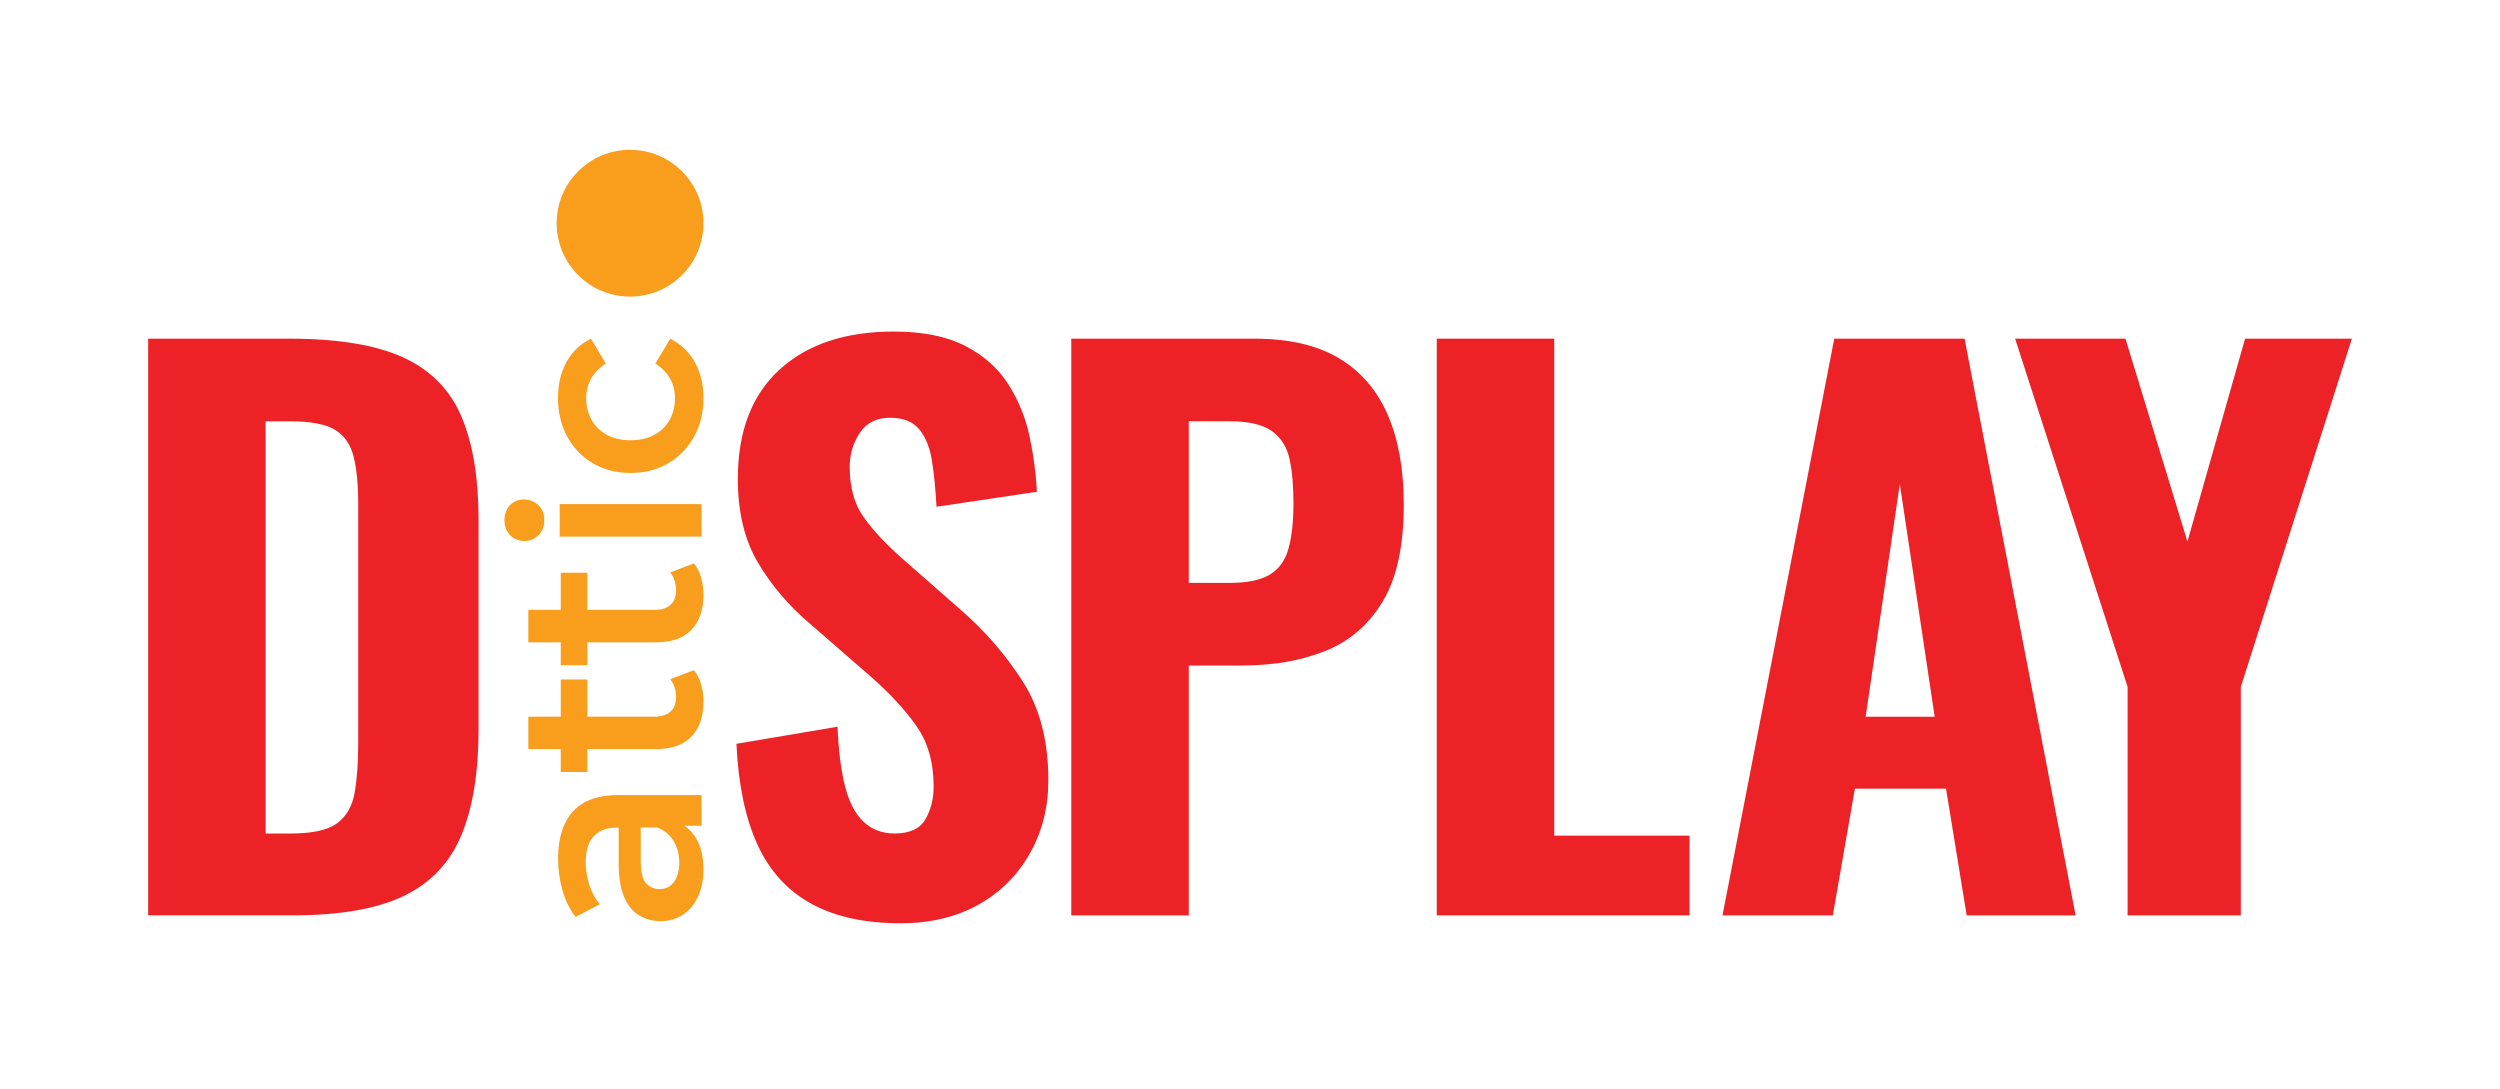 <svg xmlns="http://www.w3.org/2000/svg" id="LOGOS" viewBox="0 0 843.69 367.42"><defs><style>      .cls-1 {        fill: #f99d1c;      }      .cls-1, .cls-2 {        stroke-width: 0px;      }      .cls-2 {        fill: #ec2227;      }    </style></defs><g><path class="cls-2" d="m50,308.92V114.29h47.58c16.5,0,29.35,2.13,38.57,6.37,9.21,4.25,15.74,10.9,19.58,19.94,3.84,9.05,5.77,20.63,5.77,34.72v70.88c0,14.42-1.92,26.27-5.77,35.56-3.84,9.29-10.29,16.14-19.34,20.54-9.05,4.41-21.67,6.61-37.84,6.61h-48.54Zm39.65-27.63h8.41c7.37,0,12.61-1.16,15.74-3.48,3.12-2.32,5.08-5.77,5.89-10.33.8-4.56,1.2-10.21,1.2-16.94v-80.25c0-6.73-.52-12.13-1.56-16.22-1.04-4.09-3.12-7.09-6.25-9.01s-8.21-2.88-15.26-2.88h-8.17v139.12Z"></path><path class="cls-2" d="m303.79,311.57c-12.01,0-22.03-2.2-30.03-6.61-8.01-4.4-14.06-11.05-18.14-19.94-4.08-8.89-6.45-20.22-7.09-34l34.12-5.77c.32,8.01,1.16,14.7,2.52,20.06,1.36,5.37,3.44,9.37,6.25,12.01,2.8,2.64,6.29,3.96,10.45,3.96,5.12,0,8.61-1.6,10.45-4.81,1.84-3.2,2.76-6.89,2.76-11.05,0-8.17-1.96-15.02-5.89-20.54-3.93-5.53-9.09-11.09-15.5-16.7l-20.18-17.54c-7.21-6.09-13.1-12.98-17.66-20.66-4.57-7.69-6.85-17.14-6.85-28.35,0-16.02,4.69-28.31,14.06-36.88,9.37-8.57,22.23-12.86,38.57-12.86,9.77,0,17.78,1.6,24.03,4.81,6.25,3.21,11.09,7.49,14.54,12.86,3.44,5.37,5.85,11.21,7.21,17.54,1.36,6.33,2.2,12.61,2.52,18.86l-33.88,5.05c-.32-5.92-.84-11.13-1.56-15.62-.72-4.48-2.16-8.01-4.32-10.57-2.16-2.56-5.41-3.84-9.73-3.84-4.65,0-8.09,1.72-10.33,5.17-2.25,3.45-3.36,7.25-3.36,11.41,0,6.89,1.56,12.54,4.69,16.94,3.12,4.41,7.41,9.01,12.86,13.82l19.7,17.3c8.17,7.05,15.18,15.1,21.02,24.15,5.85,9.05,8.77,20.22,8.77,33.52,0,9.13-2.08,17.38-6.25,24.75-4.17,7.37-9.97,13.14-17.42,17.3-7.45,4.16-16.22,6.25-26.31,6.25Z"></path><path class="cls-2" d="m361.53,308.92V114.29h61.75c11.69,0,21.22,2.2,28.59,6.61,7.37,4.41,12.86,10.78,16.46,19.1,3.6,8.33,5.41,18.42,5.41,30.28,0,13.94-2.37,24.83-7.09,32.68-4.73,7.85-11.17,13.42-19.34,16.7-8.17,3.29-17.54,4.93-28.11,4.93h-18.02v84.34h-39.65Zm39.65-112.21h13.94c5.77,0,10.21-.92,13.34-2.76,3.12-1.84,5.24-4.76,6.37-8.77,1.12-4,1.68-9.13,1.68-15.38,0-5.92-.44-10.89-1.32-14.9-.88-4-2.85-7.13-5.89-9.37-3.05-2.24-7.85-3.36-14.42-3.36h-13.7v54.54Z"></path><path class="cls-2" d="m484.87,308.92V114.29h39.65v167.72h45.65v26.91h-85.3Z"></path><path class="cls-2" d="m581.3,308.92l37.72-194.63h43.97l37.48,194.63h-36.76l-6.97-42.77h-30.76l-7.45,42.77h-37.24Zm48.3-67.04h23.31l-11.77-78.57-11.53,78.57Z"></path><path class="cls-2" d="m718.01,308.92v-77.13l-37.96-117.5h37.24l20.91,68.48,19.46-68.48h36.04l-37.48,117.5v77.13h-38.2Z"></path></g><g><circle class="cls-1" cx="212.63" cy="75.33" r="24.77"></circle><g><path class="cls-1" d="m230.94,278.66h5.83v-10.34h-28.07c-6.94,0-12.06,1.86-15.38,5.57-3.32,3.71-4.98,8.96-4.98,15.74,0,3.74.49,7.35,1.48,10.83.99,3.48,2.47,6.47,4.44,8.99l8.16-4.29c-1.49-1.75-2.66-3.9-3.5-6.44-.84-2.54-1.26-5.13-1.26-7.76,0-3.92.91-6.84,2.74-8.77,1.82-1.93,4.38-2.89,7.67-2.89h.72v12.1c0,4.73.63,8.53,1.88,11.4,1.26,2.86,2.96,4.92,5.11,6.18,2.15,1.26,4.57,1.88,7.26,1.88s5.22-.72,7.4-2.15c2.18-1.43,3.89-3.46,5.11-6.09,1.22-2.63,1.84-5.7,1.84-9.2,0-4.15-.78-7.58-2.33-10.3-1.07-1.88-2.45-3.34-4.12-4.43Zm-3.5,19.02c-1.19,1.58-2.81,2.37-4.84,2.37-1.79,0-3.3-.64-4.53-1.93-1.22-1.29-1.84-3.8-1.84-7.54v-11.31h5.56c2.45.94,4.31,2.47,5.56,4.6,1.26,2.13,1.88,4.54,1.88,7.23s-.6,5-1.79,6.57Z"></path><path class="cls-1" d="m234.17,226.15l-7.98,3.07c1.32,1.64,1.97,3.68,1.97,6.14,0,2.05-.63,3.64-1.88,4.78-1.26,1.14-3.02,1.71-5.29,1.71h-22.78v-12.54h-8.97v12.54h-10.94v10.96h10.94v7.71h8.97v-7.71h23.05c5.32,0,9.34-1.4,12.06-4.21,2.72-2.8,4.08-6.78,4.08-11.92,0-1.99-.27-3.91-.81-5.79-.54-1.87-1.35-3.45-2.42-4.73Z"></path><path class="cls-1" d="m234.17,190.12l-7.98,3.07c1.32,1.64,1.97,3.68,1.97,6.14,0,2.05-.63,3.64-1.88,4.78-1.26,1.14-3.02,1.71-5.29,1.71h-22.78v-12.54h-8.97v12.54h-10.94v10.96h10.94v7.71h8.97v-7.71h23.05c5.32,0,9.34-1.4,12.06-4.21,2.72-2.8,4.08-6.78,4.08-11.92,0-1.99-.27-3.91-.81-5.79-.54-1.87-1.35-3.45-2.42-4.73Z"></path><rect class="cls-1" x="188.88" y="170.13" width="47.9" height="10.96"></rect><path class="cls-1" d="m183.7,175.57c0-2.1-.67-3.8-2.02-5.08-1.35-1.29-3-1.93-4.98-1.93-1.85,0-3.39.66-4.62,1.97-1.22,1.31-1.84,3-1.84,5.04s.64,3.73,1.93,5.04c1.29,1.31,2.89,1.97,4.8,1.97s3.44-.66,4.75-1.97c1.32-1.31,1.97-2.99,1.97-5.04Z"></path><path class="cls-1" d="m200.13,156.37c3.68,2.16,7.91,3.24,12.69,3.24s8.94-1.08,12.65-3.24c3.71-2.16,6.62-5.16,8.75-8.99,2.12-3.83,3.18-8.2,3.18-13.1,0-4.56-.97-8.58-2.92-12.05-1.94-3.48-4.71-6.12-8.3-7.93l-5.02,8.42c2.27,1.4,3.95,3.11,5.02,5.13,1.08,2.02,1.61,4.19,1.61,6.53,0,2.69-.6,5.11-1.79,7.28-1.2,2.16-2.92,3.86-5.16,5.08-2.24,1.23-4.92,1.84-8.03,1.84s-5.79-.61-8.03-1.84c-2.24-1.23-3.96-2.92-5.16-5.08-1.2-2.16-1.79-4.59-1.79-7.28,0-2.34.54-4.52,1.61-6.53,1.08-2.02,2.75-3.73,5.02-5.13l-5.02-8.42c-3.65,1.81-6.41,4.46-8.3,7.93-1.88,3.48-2.83,7.49-2.83,12.05,0,4.91,1.05,9.28,3.14,13.1,2.09,3.83,4.98,6.82,8.66,8.99Z"></path></g></g></svg>